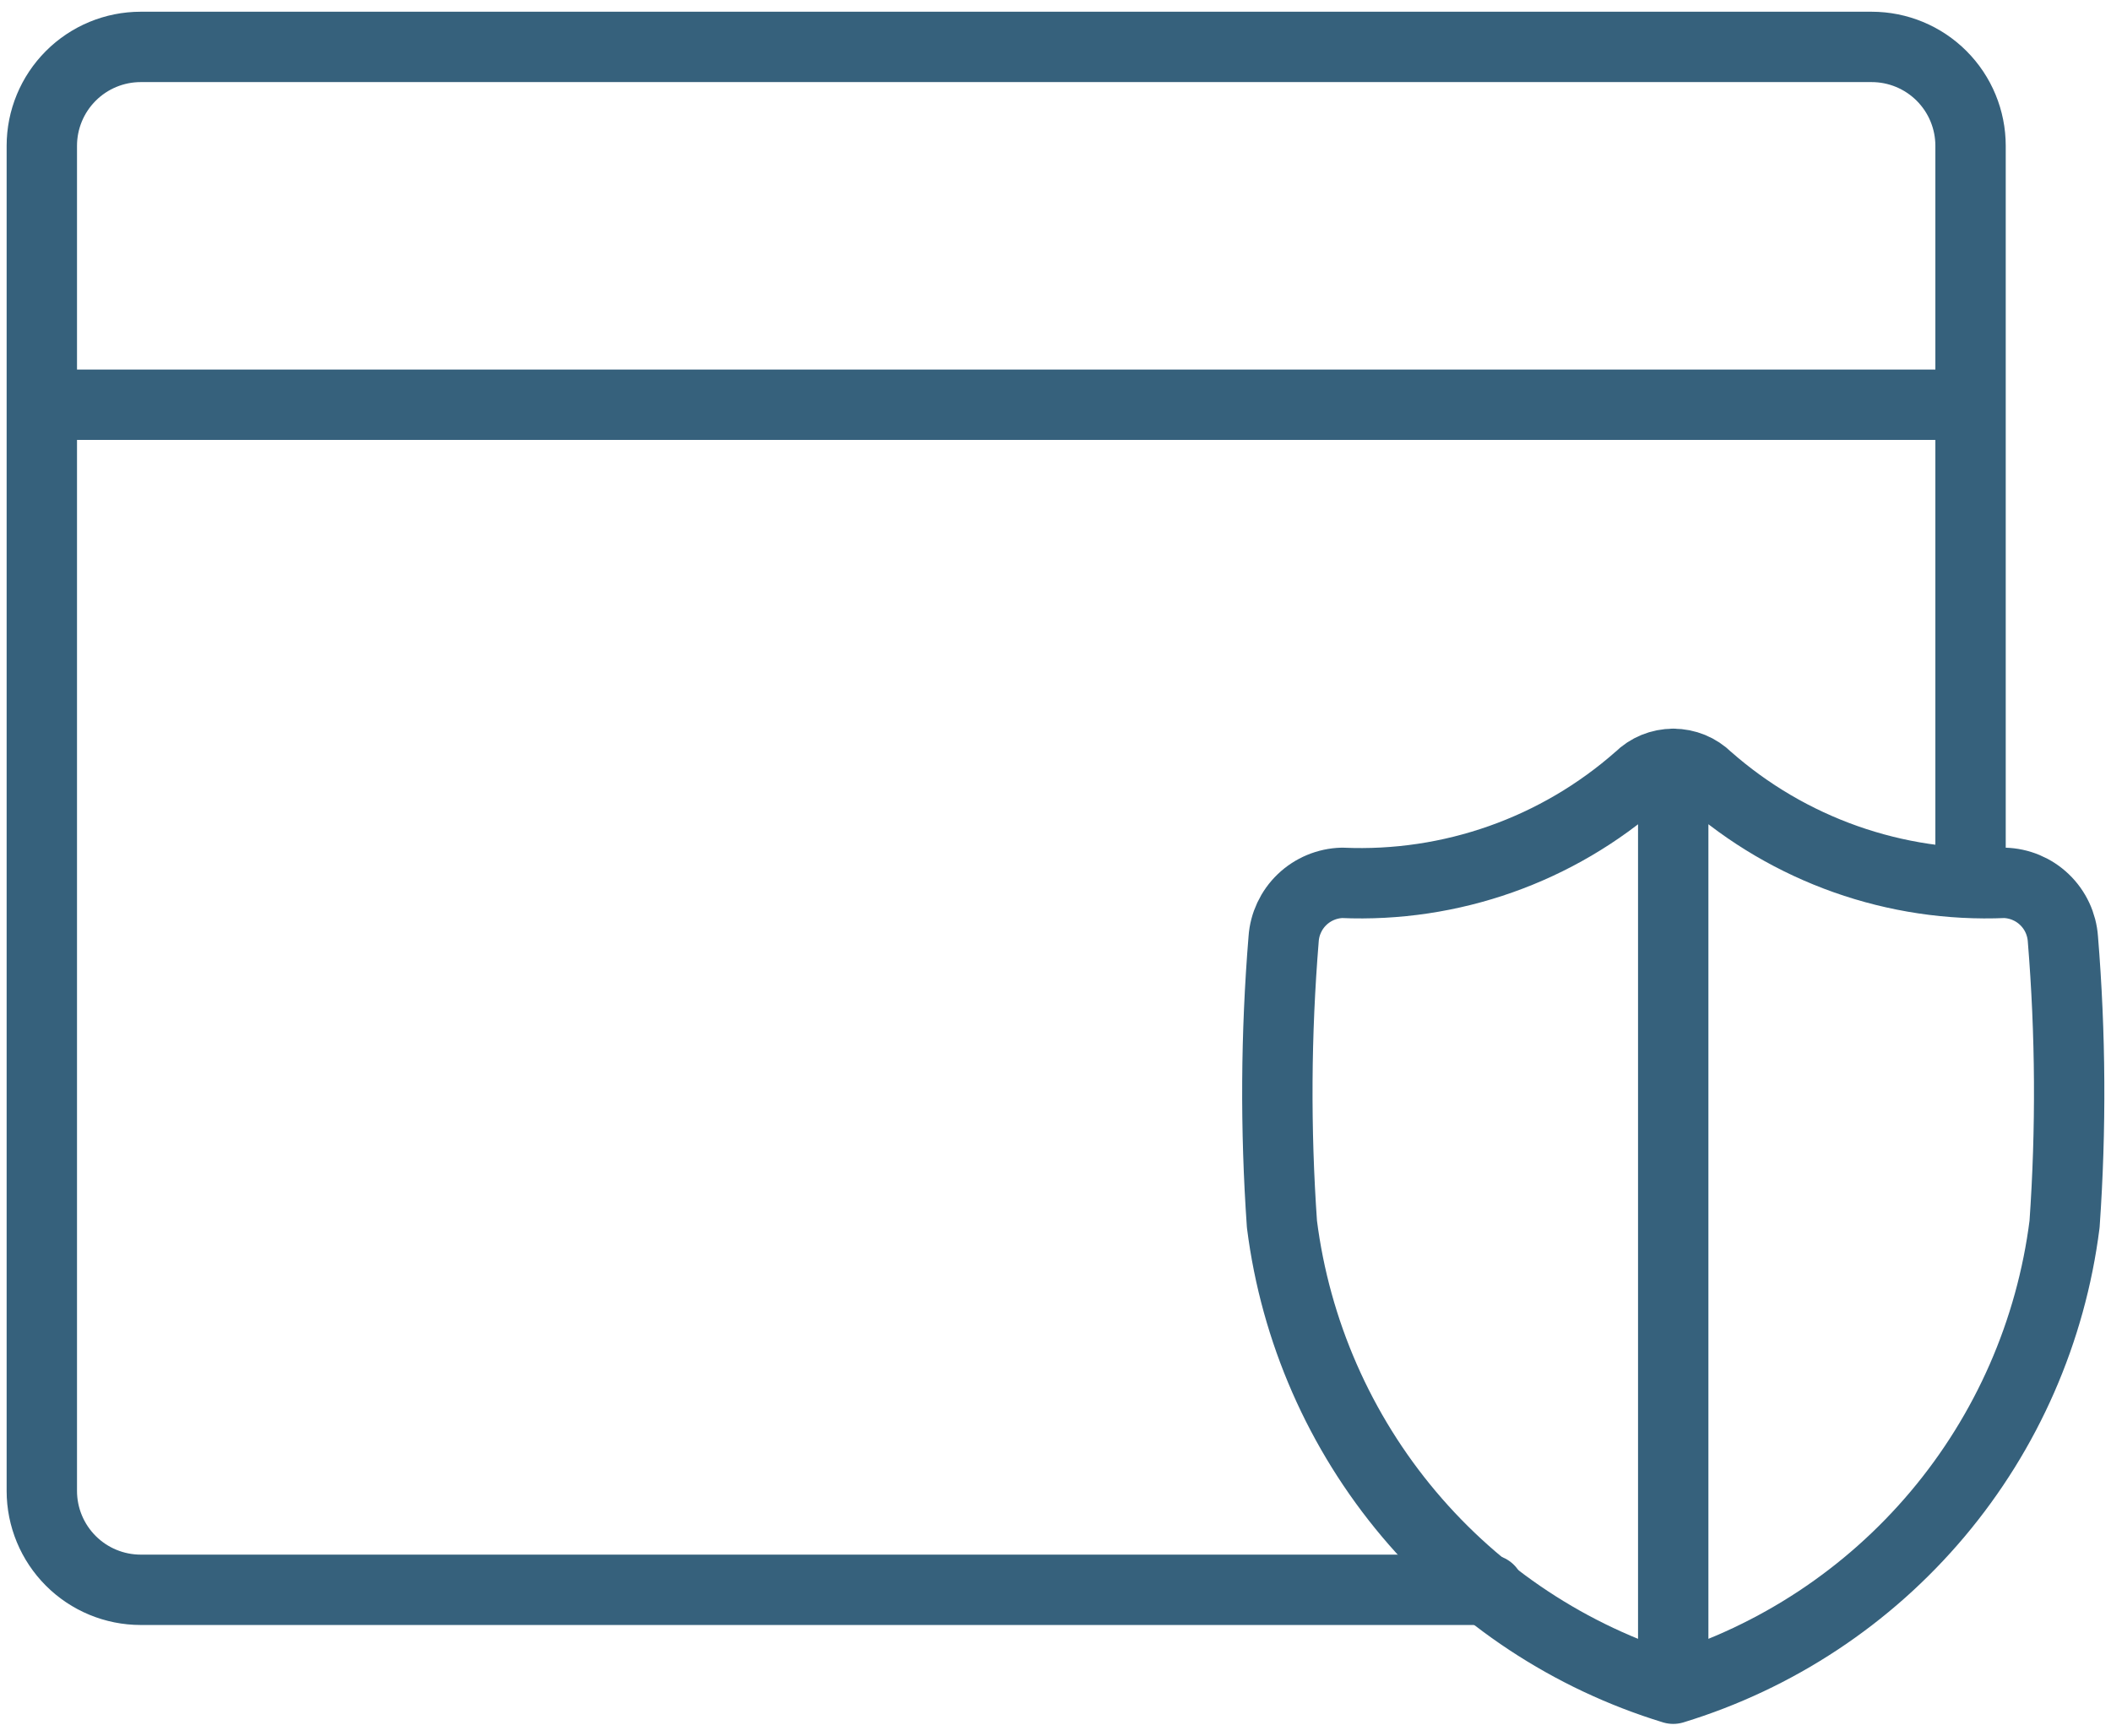 <?xml version="1.0" encoding="UTF-8"?>
<svg xmlns="http://www.w3.org/2000/svg" width="90" height="74" viewBox="0 0 90 74" fill="none">
  <path d="M84.012 37.569V6.217C84.012 5.098 83.568 4.026 82.777 3.235C81.986 2.444 80.914 2 79.795 2H6C4.882 2 3.809 2.444 3.019 3.235C2.228 4.026 1.783 5.098 1.783 6.217V63.566C1.783 64.684 2.228 65.757 3.019 66.548C3.809 67.339 4.882 67.783 6 67.783H63.487M1.783 17.257H84.012" stroke="#36617C" stroke-width="3" stroke-linecap="round" stroke-linejoin="round"></path>
  <path d="M71.336 72C75.73 70.657 79.642 68.073 82.602 64.559C85.562 61.045 87.443 56.751 88.02 52.193C88.304 48.144 88.28 44.078 87.949 40.032C87.904 39.394 87.624 38.796 87.162 38.354C86.701 37.912 86.091 37.658 85.452 37.641C80.812 37.844 76.274 36.24 72.793 33.165C72.405 32.782 71.882 32.568 71.337 32.568C70.793 32.568 70.27 32.782 69.882 33.165C66.401 36.24 61.863 37.844 57.222 37.641C56.584 37.658 55.974 37.912 55.512 38.354C55.051 38.796 54.77 39.394 54.726 40.032C54.395 44.078 54.371 48.144 54.654 52.193C55.231 56.751 57.112 61.045 60.072 64.559C63.032 68.073 66.943 70.656 71.336 72ZM71.336 72V32.566" stroke="#36617C" stroke-width="3" stroke-linecap="round" stroke-linejoin="round"></path>
</svg>
